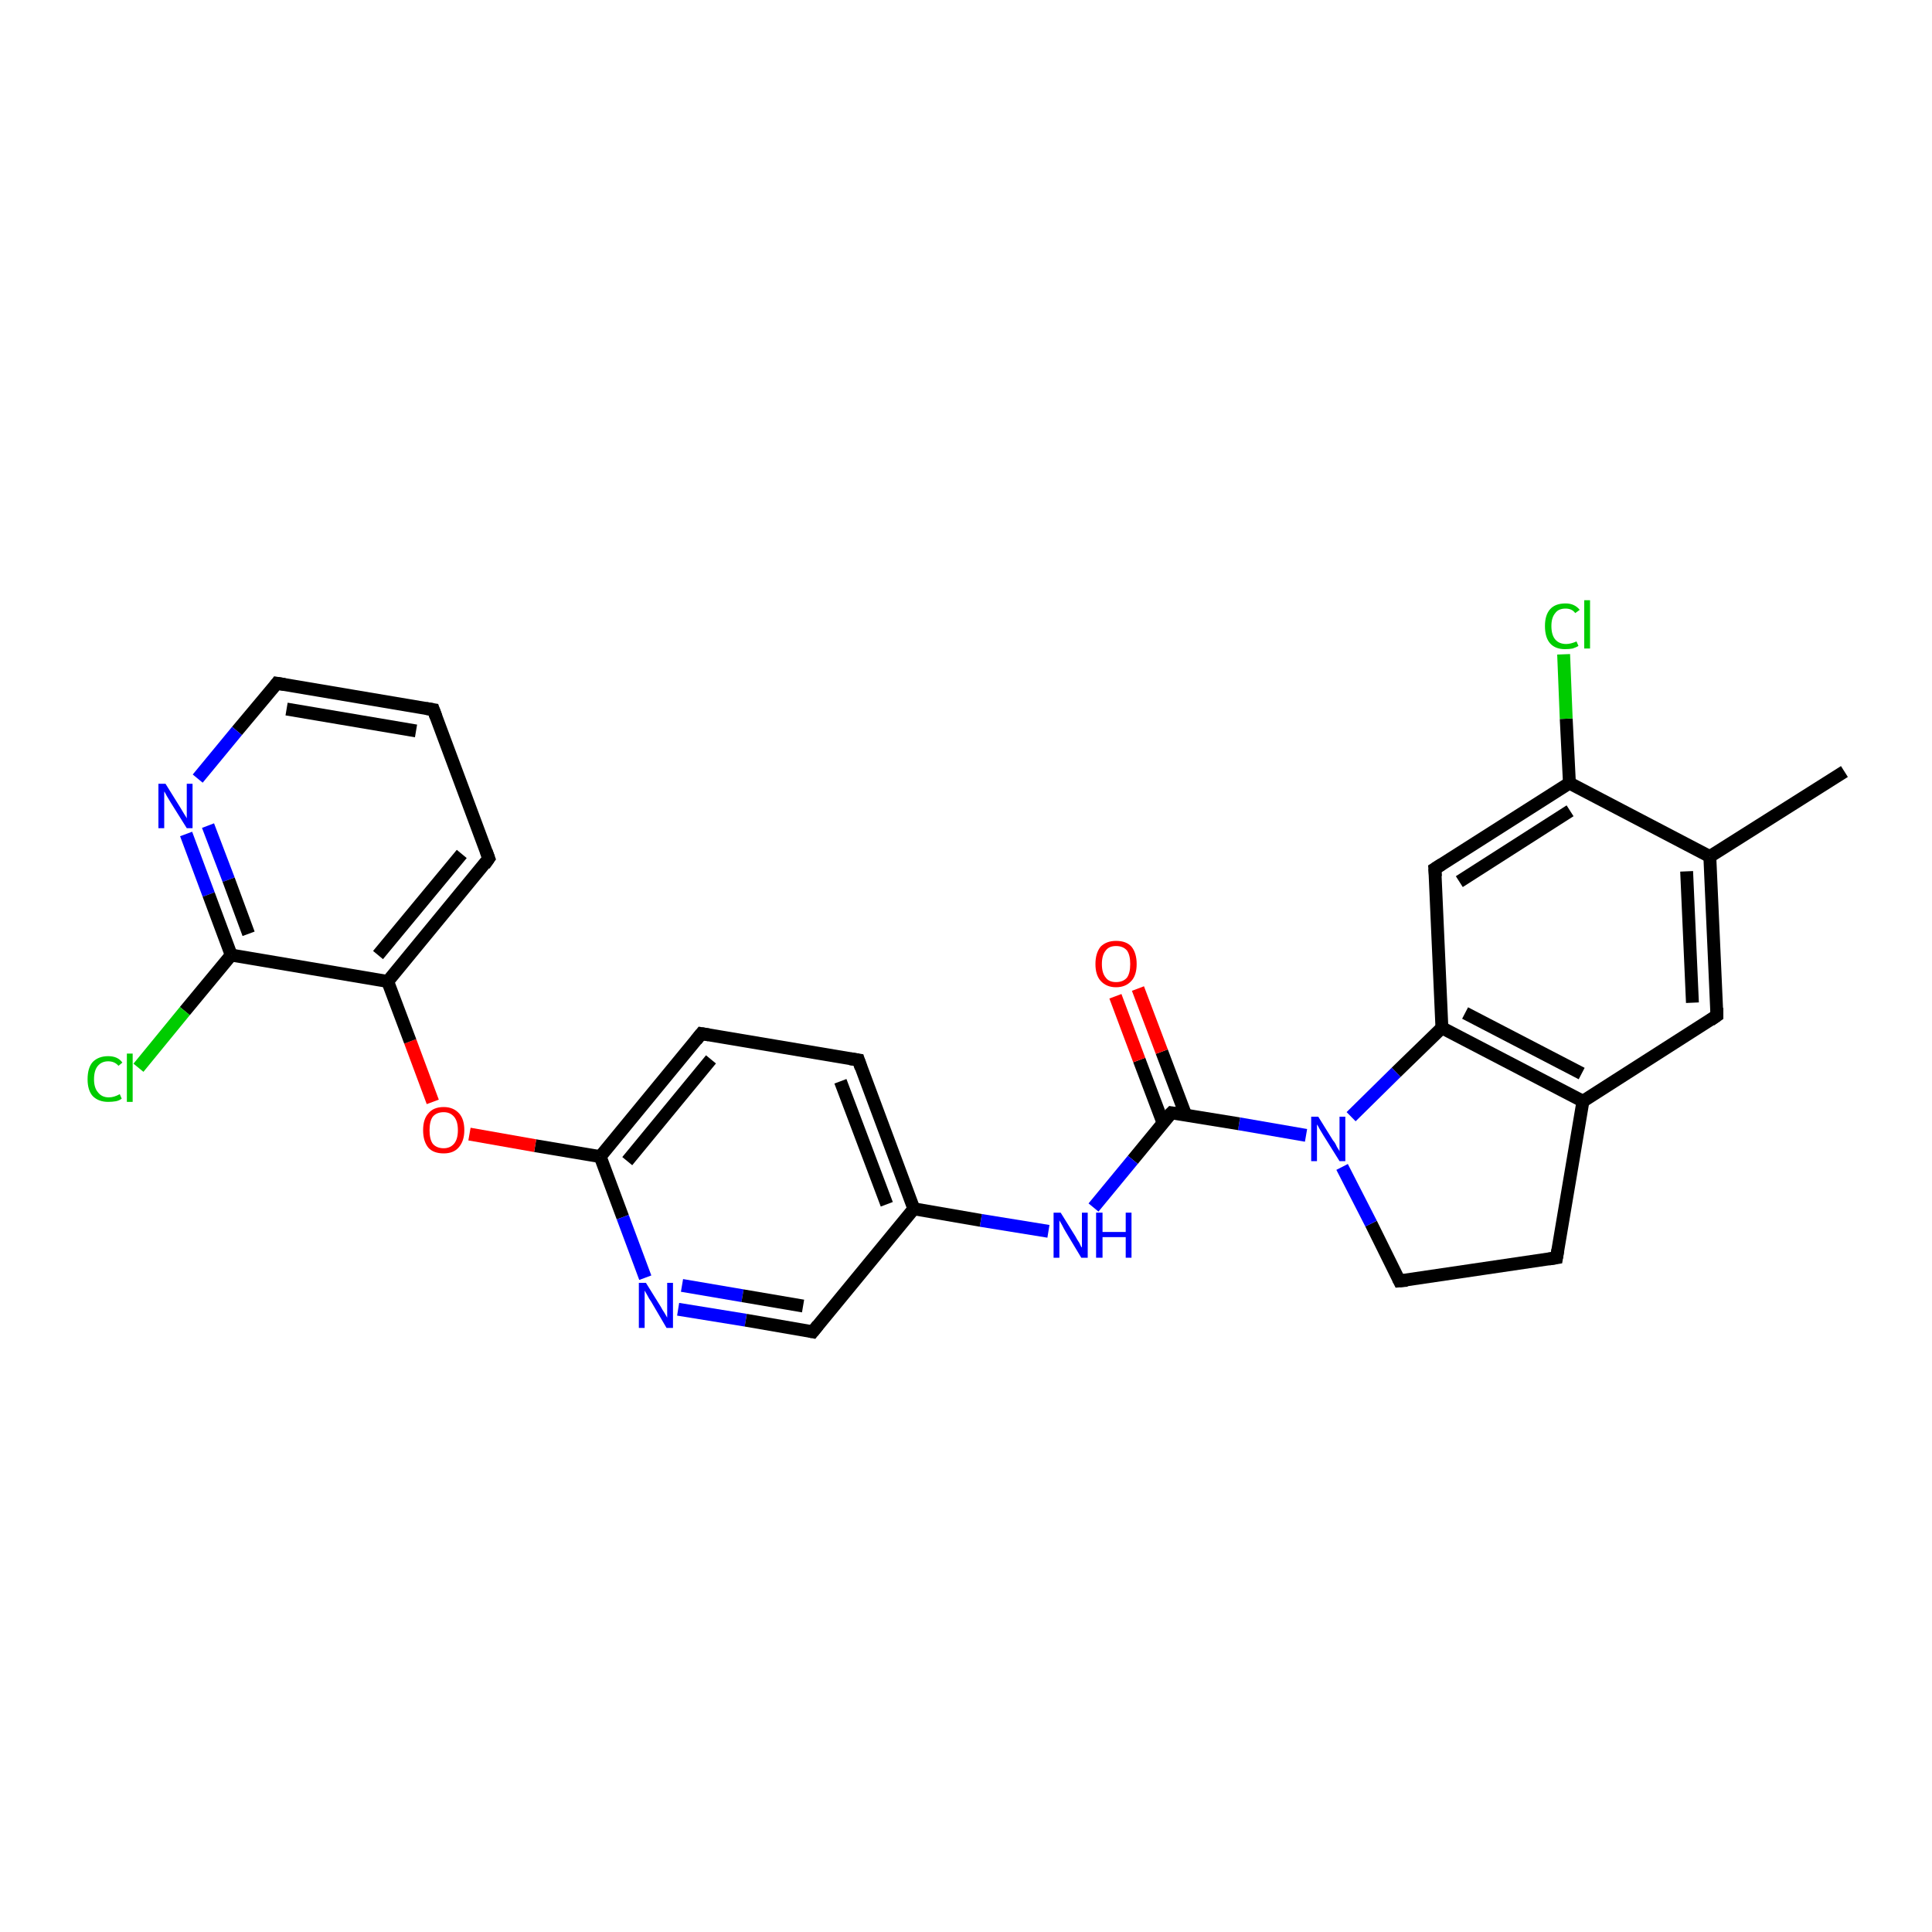 <?xml version='1.0' encoding='iso-8859-1'?>
<svg version='1.1' baseProfile='full'
              xmlns='http://www.w3.org/2000/svg'
                      xmlns:rdkit='http://www.rdkit.org/xml'
                      xmlns:xlink='http://www.w3.org/1999/xlink'
                  xml:space='preserve'
width='300px' height='300px' viewBox='0 0 300 300'>
<!-- END OF HEADER -->
<rect style='opacity:1.0;fill:#FFFFFF;stroke:none' width='300.0' height='300.0' x='0.0' y='0.0'> </rect>
<path class='bond-0 atom-0 atom-1' d='M 286.4,119.8 L 265.5,133.0' style='fill:none;fill-rule:evenodd;stroke:#000000;stroke-width:2.0px;stroke-linecap:butt;stroke-linejoin:miter;stroke-opacity:1' />
<path class='bond-1 atom-1 atom-2' d='M 265.5,133.0 L 266.6,157.7' style='fill:none;fill-rule:evenodd;stroke:#000000;stroke-width:2.0px;stroke-linecap:butt;stroke-linejoin:miter;stroke-opacity:1' />
<path class='bond-1 atom-1 atom-2' d='M 261.9,135.3 L 262.8,155.7' style='fill:none;fill-rule:evenodd;stroke:#000000;stroke-width:2.0px;stroke-linecap:butt;stroke-linejoin:miter;stroke-opacity:1' />
<path class='bond-2 atom-2 atom-3' d='M 266.6,157.7 L 245.8,171.0' style='fill:none;fill-rule:evenodd;stroke:#000000;stroke-width:2.0px;stroke-linecap:butt;stroke-linejoin:miter;stroke-opacity:1' />
<path class='bond-3 atom-3 atom-4' d='M 245.8,171.0 L 241.7,195.3' style='fill:none;fill-rule:evenodd;stroke:#000000;stroke-width:2.0px;stroke-linecap:butt;stroke-linejoin:miter;stroke-opacity:1' />
<path class='bond-4 atom-4 atom-5' d='M 241.7,195.3 L 217.3,198.9' style='fill:none;fill-rule:evenodd;stroke:#000000;stroke-width:2.0px;stroke-linecap:butt;stroke-linejoin:miter;stroke-opacity:1' />
<path class='bond-5 atom-5 atom-6' d='M 217.3,198.9 L 212.9,190.0' style='fill:none;fill-rule:evenodd;stroke:#000000;stroke-width:2.0px;stroke-linecap:butt;stroke-linejoin:miter;stroke-opacity:1' />
<path class='bond-5 atom-5 atom-6' d='M 212.9,190.0 L 208.4,181.2' style='fill:none;fill-rule:evenodd;stroke:#0000FF;stroke-width:2.0px;stroke-linecap:butt;stroke-linejoin:miter;stroke-opacity:1' />
<path class='bond-6 atom-6 atom-7' d='M 202.8,176.3 L 192.4,174.5' style='fill:none;fill-rule:evenodd;stroke:#0000FF;stroke-width:2.0px;stroke-linecap:butt;stroke-linejoin:miter;stroke-opacity:1' />
<path class='bond-6 atom-6 atom-7' d='M 192.4,174.5 L 181.9,172.8' style='fill:none;fill-rule:evenodd;stroke:#000000;stroke-width:2.0px;stroke-linecap:butt;stroke-linejoin:miter;stroke-opacity:1' />
<path class='bond-7 atom-7 atom-8' d='M 184.1,173.1 L 180.4,163.3' style='fill:none;fill-rule:evenodd;stroke:#000000;stroke-width:2.0px;stroke-linecap:butt;stroke-linejoin:miter;stroke-opacity:1' />
<path class='bond-7 atom-7 atom-8' d='M 180.4,163.3 L 176.7,153.5' style='fill:none;fill-rule:evenodd;stroke:#FF0000;stroke-width:2.0px;stroke-linecap:butt;stroke-linejoin:miter;stroke-opacity:1' />
<path class='bond-7 atom-7 atom-8' d='M 180.6,174.4 L 176.9,164.6' style='fill:none;fill-rule:evenodd;stroke:#000000;stroke-width:2.0px;stroke-linecap:butt;stroke-linejoin:miter;stroke-opacity:1' />
<path class='bond-7 atom-7 atom-8' d='M 176.9,164.6 L 173.2,154.7' style='fill:none;fill-rule:evenodd;stroke:#FF0000;stroke-width:2.0px;stroke-linecap:butt;stroke-linejoin:miter;stroke-opacity:1' />
<path class='bond-8 atom-7 atom-9' d='M 181.9,172.8 L 175.9,180.1' style='fill:none;fill-rule:evenodd;stroke:#000000;stroke-width:2.0px;stroke-linecap:butt;stroke-linejoin:miter;stroke-opacity:1' />
<path class='bond-8 atom-7 atom-9' d='M 175.9,180.1 L 169.8,187.5' style='fill:none;fill-rule:evenodd;stroke:#0000FF;stroke-width:2.0px;stroke-linecap:butt;stroke-linejoin:miter;stroke-opacity:1' />
<path class='bond-9 atom-9 atom-10' d='M 162.8,191.2 L 152.3,189.5' style='fill:none;fill-rule:evenodd;stroke:#0000FF;stroke-width:2.0px;stroke-linecap:butt;stroke-linejoin:miter;stroke-opacity:1' />
<path class='bond-9 atom-9 atom-10' d='M 152.3,189.5 L 141.9,187.7' style='fill:none;fill-rule:evenodd;stroke:#000000;stroke-width:2.0px;stroke-linecap:butt;stroke-linejoin:miter;stroke-opacity:1' />
<path class='bond-10 atom-10 atom-11' d='M 141.9,187.7 L 133.3,164.6' style='fill:none;fill-rule:evenodd;stroke:#000000;stroke-width:2.0px;stroke-linecap:butt;stroke-linejoin:miter;stroke-opacity:1' />
<path class='bond-10 atom-10 atom-11' d='M 137.7,187.0 L 130.5,167.9' style='fill:none;fill-rule:evenodd;stroke:#000000;stroke-width:2.0px;stroke-linecap:butt;stroke-linejoin:miter;stroke-opacity:1' />
<path class='bond-11 atom-11 atom-12' d='M 133.3,164.6 L 108.9,160.5' style='fill:none;fill-rule:evenodd;stroke:#000000;stroke-width:2.0px;stroke-linecap:butt;stroke-linejoin:miter;stroke-opacity:1' />
<path class='bond-12 atom-12 atom-13' d='M 108.9,160.5 L 93.2,179.6' style='fill:none;fill-rule:evenodd;stroke:#000000;stroke-width:2.0px;stroke-linecap:butt;stroke-linejoin:miter;stroke-opacity:1' />
<path class='bond-12 atom-12 atom-13' d='M 110.4,164.5 L 97.4,180.3' style='fill:none;fill-rule:evenodd;stroke:#000000;stroke-width:2.0px;stroke-linecap:butt;stroke-linejoin:miter;stroke-opacity:1' />
<path class='bond-13 atom-13 atom-14' d='M 93.2,179.6 L 83.1,177.9' style='fill:none;fill-rule:evenodd;stroke:#000000;stroke-width:2.0px;stroke-linecap:butt;stroke-linejoin:miter;stroke-opacity:1' />
<path class='bond-13 atom-13 atom-14' d='M 83.1,177.9 L 72.9,176.1' style='fill:none;fill-rule:evenodd;stroke:#FF0000;stroke-width:2.0px;stroke-linecap:butt;stroke-linejoin:miter;stroke-opacity:1' />
<path class='bond-14 atom-14 atom-15' d='M 67.2,171.1 L 63.7,161.7' style='fill:none;fill-rule:evenodd;stroke:#FF0000;stroke-width:2.0px;stroke-linecap:butt;stroke-linejoin:miter;stroke-opacity:1' />
<path class='bond-14 atom-14 atom-15' d='M 63.7,161.7 L 60.2,152.4' style='fill:none;fill-rule:evenodd;stroke:#000000;stroke-width:2.0px;stroke-linecap:butt;stroke-linejoin:miter;stroke-opacity:1' />
<path class='bond-15 atom-15 atom-16' d='M 60.2,152.4 L 75.9,133.3' style='fill:none;fill-rule:evenodd;stroke:#000000;stroke-width:2.0px;stroke-linecap:butt;stroke-linejoin:miter;stroke-opacity:1' />
<path class='bond-15 atom-15 atom-16' d='M 58.7,148.3 L 71.7,132.6' style='fill:none;fill-rule:evenodd;stroke:#000000;stroke-width:2.0px;stroke-linecap:butt;stroke-linejoin:miter;stroke-opacity:1' />
<path class='bond-16 atom-16 atom-17' d='M 75.9,133.3 L 67.3,110.2' style='fill:none;fill-rule:evenodd;stroke:#000000;stroke-width:2.0px;stroke-linecap:butt;stroke-linejoin:miter;stroke-opacity:1' />
<path class='bond-17 atom-17 atom-18' d='M 67.3,110.2 L 43.0,106.1' style='fill:none;fill-rule:evenodd;stroke:#000000;stroke-width:2.0px;stroke-linecap:butt;stroke-linejoin:miter;stroke-opacity:1' />
<path class='bond-17 atom-17 atom-18' d='M 64.6,113.5 L 44.5,110.1' style='fill:none;fill-rule:evenodd;stroke:#000000;stroke-width:2.0px;stroke-linecap:butt;stroke-linejoin:miter;stroke-opacity:1' />
<path class='bond-18 atom-18 atom-19' d='M 43.0,106.1 L 36.8,113.5' style='fill:none;fill-rule:evenodd;stroke:#000000;stroke-width:2.0px;stroke-linecap:butt;stroke-linejoin:miter;stroke-opacity:1' />
<path class='bond-18 atom-18 atom-19' d='M 36.8,113.5 L 30.7,120.9' style='fill:none;fill-rule:evenodd;stroke:#0000FF;stroke-width:2.0px;stroke-linecap:butt;stroke-linejoin:miter;stroke-opacity:1' />
<path class='bond-19 atom-19 atom-20' d='M 28.9,129.5 L 32.4,138.9' style='fill:none;fill-rule:evenodd;stroke:#0000FF;stroke-width:2.0px;stroke-linecap:butt;stroke-linejoin:miter;stroke-opacity:1' />
<path class='bond-19 atom-19 atom-20' d='M 32.4,138.9 L 35.9,148.3' style='fill:none;fill-rule:evenodd;stroke:#000000;stroke-width:2.0px;stroke-linecap:butt;stroke-linejoin:miter;stroke-opacity:1' />
<path class='bond-19 atom-19 atom-20' d='M 32.3,128.2 L 35.5,136.6' style='fill:none;fill-rule:evenodd;stroke:#0000FF;stroke-width:2.0px;stroke-linecap:butt;stroke-linejoin:miter;stroke-opacity:1' />
<path class='bond-19 atom-19 atom-20' d='M 35.5,136.6 L 38.6,145.0' style='fill:none;fill-rule:evenodd;stroke:#000000;stroke-width:2.0px;stroke-linecap:butt;stroke-linejoin:miter;stroke-opacity:1' />
<path class='bond-20 atom-20 atom-21' d='M 35.9,148.3 L 28.7,157.0' style='fill:none;fill-rule:evenodd;stroke:#000000;stroke-width:2.0px;stroke-linecap:butt;stroke-linejoin:miter;stroke-opacity:1' />
<path class='bond-20 atom-20 atom-21' d='M 28.7,157.0 L 21.5,165.8' style='fill:none;fill-rule:evenodd;stroke:#00CC00;stroke-width:2.0px;stroke-linecap:butt;stroke-linejoin:miter;stroke-opacity:1' />
<path class='bond-21 atom-13 atom-22' d='M 93.2,179.6 L 96.7,189.0' style='fill:none;fill-rule:evenodd;stroke:#000000;stroke-width:2.0px;stroke-linecap:butt;stroke-linejoin:miter;stroke-opacity:1' />
<path class='bond-21 atom-13 atom-22' d='M 96.7,189.0 L 100.2,198.4' style='fill:none;fill-rule:evenodd;stroke:#0000FF;stroke-width:2.0px;stroke-linecap:butt;stroke-linejoin:miter;stroke-opacity:1' />
<path class='bond-22 atom-22 atom-23' d='M 105.3,203.3 L 115.8,205.0' style='fill:none;fill-rule:evenodd;stroke:#0000FF;stroke-width:2.0px;stroke-linecap:butt;stroke-linejoin:miter;stroke-opacity:1' />
<path class='bond-22 atom-22 atom-23' d='M 115.8,205.0 L 126.2,206.8' style='fill:none;fill-rule:evenodd;stroke:#000000;stroke-width:2.0px;stroke-linecap:butt;stroke-linejoin:miter;stroke-opacity:1' />
<path class='bond-22 atom-22 atom-23' d='M 105.9,199.6 L 115.3,201.2' style='fill:none;fill-rule:evenodd;stroke:#0000FF;stroke-width:2.0px;stroke-linecap:butt;stroke-linejoin:miter;stroke-opacity:1' />
<path class='bond-22 atom-22 atom-23' d='M 115.3,201.2 L 124.7,202.8' style='fill:none;fill-rule:evenodd;stroke:#000000;stroke-width:2.0px;stroke-linecap:butt;stroke-linejoin:miter;stroke-opacity:1' />
<path class='bond-23 atom-6 atom-24' d='M 209.8,173.4 L 216.8,166.5' style='fill:none;fill-rule:evenodd;stroke:#0000FF;stroke-width:2.0px;stroke-linecap:butt;stroke-linejoin:miter;stroke-opacity:1' />
<path class='bond-23 atom-6 atom-24' d='M 216.8,166.5 L 223.9,159.6' style='fill:none;fill-rule:evenodd;stroke:#000000;stroke-width:2.0px;stroke-linecap:butt;stroke-linejoin:miter;stroke-opacity:1' />
<path class='bond-24 atom-24 atom-25' d='M 223.9,159.6 L 222.8,134.9' style='fill:none;fill-rule:evenodd;stroke:#000000;stroke-width:2.0px;stroke-linecap:butt;stroke-linejoin:miter;stroke-opacity:1' />
<path class='bond-25 atom-25 atom-26' d='M 222.8,134.9 L 243.7,121.6' style='fill:none;fill-rule:evenodd;stroke:#000000;stroke-width:2.0px;stroke-linecap:butt;stroke-linejoin:miter;stroke-opacity:1' />
<path class='bond-25 atom-25 atom-26' d='M 226.6,136.9 L 243.8,125.9' style='fill:none;fill-rule:evenodd;stroke:#000000;stroke-width:2.0px;stroke-linecap:butt;stroke-linejoin:miter;stroke-opacity:1' />
<path class='bond-26 atom-26 atom-27' d='M 243.7,121.6 L 243.2,111.6' style='fill:none;fill-rule:evenodd;stroke:#000000;stroke-width:2.0px;stroke-linecap:butt;stroke-linejoin:miter;stroke-opacity:1' />
<path class='bond-26 atom-26 atom-27' d='M 243.2,111.6 L 242.8,101.6' style='fill:none;fill-rule:evenodd;stroke:#00CC00;stroke-width:2.0px;stroke-linecap:butt;stroke-linejoin:miter;stroke-opacity:1' />
<path class='bond-27 atom-26 atom-1' d='M 243.7,121.6 L 265.5,133.0' style='fill:none;fill-rule:evenodd;stroke:#000000;stroke-width:2.0px;stroke-linecap:butt;stroke-linejoin:miter;stroke-opacity:1' />
<path class='bond-28 atom-24 atom-3' d='M 223.9,159.6 L 245.8,171.0' style='fill:none;fill-rule:evenodd;stroke:#000000;stroke-width:2.0px;stroke-linecap:butt;stroke-linejoin:miter;stroke-opacity:1' />
<path class='bond-28 atom-24 atom-3' d='M 227.5,157.3 L 245.6,166.7' style='fill:none;fill-rule:evenodd;stroke:#000000;stroke-width:2.0px;stroke-linecap:butt;stroke-linejoin:miter;stroke-opacity:1' />
<path class='bond-29 atom-23 atom-10' d='M 126.2,206.8 L 141.9,187.7' style='fill:none;fill-rule:evenodd;stroke:#000000;stroke-width:2.0px;stroke-linecap:butt;stroke-linejoin:miter;stroke-opacity:1' />
<path class='bond-30 atom-20 atom-15' d='M 35.9,148.3 L 60.2,152.4' style='fill:none;fill-rule:evenodd;stroke:#000000;stroke-width:2.0px;stroke-linecap:butt;stroke-linejoin:miter;stroke-opacity:1' />
<path d='M 266.6,156.5 L 266.6,157.7 L 265.6,158.4' style='fill:none;stroke:#000000;stroke-width:2.0px;stroke-linecap:butt;stroke-linejoin:miter;stroke-opacity:1;' />
<path d='M 241.9,194.1 L 241.7,195.3 L 240.5,195.5' style='fill:none;stroke:#000000;stroke-width:2.0px;stroke-linecap:butt;stroke-linejoin:miter;stroke-opacity:1;' />
<path d='M 218.5,198.8 L 217.3,198.9 L 217.1,198.5' style='fill:none;stroke:#000000;stroke-width:2.0px;stroke-linecap:butt;stroke-linejoin:miter;stroke-opacity:1;' />
<path d='M 182.5,172.9 L 181.9,172.8 L 181.6,173.1' style='fill:none;stroke:#000000;stroke-width:2.0px;stroke-linecap:butt;stroke-linejoin:miter;stroke-opacity:1;' />
<path d='M 133.7,165.8 L 133.3,164.6 L 132.0,164.4' style='fill:none;stroke:#000000;stroke-width:2.0px;stroke-linecap:butt;stroke-linejoin:miter;stroke-opacity:1;' />
<path d='M 110.1,160.7 L 108.9,160.5 L 108.1,161.5' style='fill:none;stroke:#000000;stroke-width:2.0px;stroke-linecap:butt;stroke-linejoin:miter;stroke-opacity:1;' />
<path d='M 75.2,134.3 L 75.9,133.3 L 75.5,132.2' style='fill:none;stroke:#000000;stroke-width:2.0px;stroke-linecap:butt;stroke-linejoin:miter;stroke-opacity:1;' />
<path d='M 67.7,111.3 L 67.3,110.2 L 66.1,110.0' style='fill:none;stroke:#000000;stroke-width:2.0px;stroke-linecap:butt;stroke-linejoin:miter;stroke-opacity:1;' />
<path d='M 44.2,106.3 L 43.0,106.1 L 42.7,106.5' style='fill:none;stroke:#000000;stroke-width:2.0px;stroke-linecap:butt;stroke-linejoin:miter;stroke-opacity:1;' />
<path d='M 125.7,206.7 L 126.2,206.8 L 127.0,205.8' style='fill:none;stroke:#000000;stroke-width:2.0px;stroke-linecap:butt;stroke-linejoin:miter;stroke-opacity:1;' />
<path d='M 222.9,136.1 L 222.8,134.9 L 223.9,134.2' style='fill:none;stroke:#000000;stroke-width:2.0px;stroke-linecap:butt;stroke-linejoin:miter;stroke-opacity:1;' />
<path class='atom-6' d='M 204.7 173.4
L 207.0 177.1
Q 207.3 177.4, 207.6 178.1
Q 208.0 178.7, 208.0 178.8
L 208.0 173.4
L 208.9 173.4
L 208.9 180.3
L 208.0 180.3
L 205.5 176.3
Q 205.2 175.8, 204.9 175.3
Q 204.6 174.7, 204.5 174.6
L 204.5 180.3
L 203.6 180.3
L 203.6 173.4
L 204.7 173.4
' fill='#0000FF'/>
<path class='atom-8' d='M 170.1 149.7
Q 170.1 148.0, 170.9 147.0
Q 171.8 146.1, 173.3 146.1
Q 174.9 146.1, 175.7 147.0
Q 176.5 148.0, 176.5 149.7
Q 176.5 151.4, 175.7 152.3
Q 174.8 153.3, 173.3 153.3
Q 171.8 153.3, 170.9 152.3
Q 170.1 151.4, 170.1 149.7
M 173.3 152.5
Q 174.4 152.5, 175.0 151.8
Q 175.5 151.1, 175.5 149.7
Q 175.5 148.3, 175.0 147.6
Q 174.4 146.9, 173.3 146.9
Q 172.2 146.9, 171.7 147.6
Q 171.1 148.3, 171.1 149.7
Q 171.1 151.1, 171.7 151.8
Q 172.2 152.5, 173.3 152.5
' fill='#FF0000'/>
<path class='atom-9' d='M 164.7 188.3
L 167.0 192.0
Q 167.2 192.4, 167.6 193.0
Q 167.9 193.7, 168.0 193.7
L 168.0 188.3
L 168.9 188.3
L 168.9 195.3
L 167.9 195.3
L 165.5 191.3
Q 165.2 190.8, 164.9 190.2
Q 164.6 189.7, 164.5 189.5
L 164.5 195.3
L 163.6 195.3
L 163.6 188.3
L 164.7 188.3
' fill='#0000FF'/>
<path class='atom-9' d='M 170.2 188.3
L 171.2 188.3
L 171.2 191.3
L 174.8 191.3
L 174.8 188.3
L 175.7 188.3
L 175.7 195.3
L 174.8 195.3
L 174.8 192.1
L 171.2 192.1
L 171.2 195.3
L 170.2 195.3
L 170.2 188.3
' fill='#0000FF'/>
<path class='atom-14' d='M 65.7 175.5
Q 65.7 173.8, 66.5 172.9
Q 67.3 171.9, 68.9 171.9
Q 70.4 171.9, 71.3 172.9
Q 72.1 173.8, 72.1 175.5
Q 72.1 177.2, 71.2 178.2
Q 70.4 179.1, 68.9 179.1
Q 67.3 179.1, 66.5 178.2
Q 65.7 177.2, 65.7 175.5
M 68.9 178.3
Q 69.9 178.3, 70.5 177.6
Q 71.1 176.9, 71.1 175.5
Q 71.1 174.1, 70.5 173.4
Q 69.9 172.7, 68.9 172.7
Q 67.8 172.7, 67.2 173.4
Q 66.7 174.1, 66.7 175.5
Q 66.7 176.9, 67.2 177.6
Q 67.8 178.3, 68.9 178.3
' fill='#FF0000'/>
<path class='atom-19' d='M 25.7 121.7
L 28.0 125.4
Q 28.2 125.7, 28.6 126.4
Q 29.0 127.0, 29.0 127.1
L 29.0 121.7
L 29.9 121.7
L 29.9 128.6
L 29.0 128.6
L 26.5 124.6
Q 26.2 124.1, 25.9 123.6
Q 25.6 123.0, 25.5 122.9
L 25.5 128.6
L 24.6 128.6
L 24.6 121.7
L 25.7 121.7
' fill='#0000FF'/>
<path class='atom-21' d='M 13.6 167.6
Q 13.6 165.8, 14.4 164.9
Q 15.3 164.0, 16.8 164.0
Q 18.3 164.0, 19.0 165.0
L 18.4 165.5
Q 17.8 164.8, 16.8 164.8
Q 15.8 164.8, 15.2 165.5
Q 14.6 166.2, 14.6 167.6
Q 14.6 168.9, 15.2 169.6
Q 15.8 170.4, 16.9 170.4
Q 17.7 170.4, 18.6 169.9
L 18.9 170.6
Q 18.5 170.9, 18.0 171.0
Q 17.4 171.1, 16.8 171.1
Q 15.3 171.1, 14.4 170.2
Q 13.6 169.3, 13.6 167.6
' fill='#00CC00'/>
<path class='atom-21' d='M 19.7 163.6
L 20.6 163.6
L 20.6 171.1
L 19.7 171.1
L 19.7 163.6
' fill='#00CC00'/>
<path class='atom-22' d='M 100.3 199.2
L 102.6 202.9
Q 102.8 203.3, 103.2 203.9
Q 103.6 204.6, 103.6 204.6
L 103.6 199.2
L 104.5 199.2
L 104.5 206.2
L 103.5 206.2
L 101.1 202.1
Q 100.8 201.7, 100.5 201.1
Q 100.2 200.6, 100.1 200.4
L 100.1 206.2
L 99.2 206.2
L 99.2 199.2
L 100.3 199.2
' fill='#0000FF'/>
<path class='atom-27' d='M 239.9 97.2
Q 239.9 95.5, 240.7 94.6
Q 241.5 93.7, 243.1 93.7
Q 244.5 93.7, 245.3 94.7
L 244.6 95.2
Q 244.1 94.5, 243.1 94.5
Q 242.0 94.5, 241.5 95.2
Q 240.9 95.9, 240.9 97.2
Q 240.9 98.6, 241.5 99.3
Q 242.1 100.0, 243.2 100.0
Q 243.9 100.0, 244.8 99.6
L 245.1 100.3
Q 244.8 100.5, 244.2 100.7
Q 243.7 100.8, 243.0 100.8
Q 241.5 100.8, 240.7 99.9
Q 239.9 99.0, 239.9 97.2
' fill='#00CC00'/>
<path class='atom-27' d='M 246.0 93.2
L 246.9 93.2
L 246.9 100.7
L 246.0 100.7
L 246.0 93.2
' fill='#00CC00'/>
</svg>

